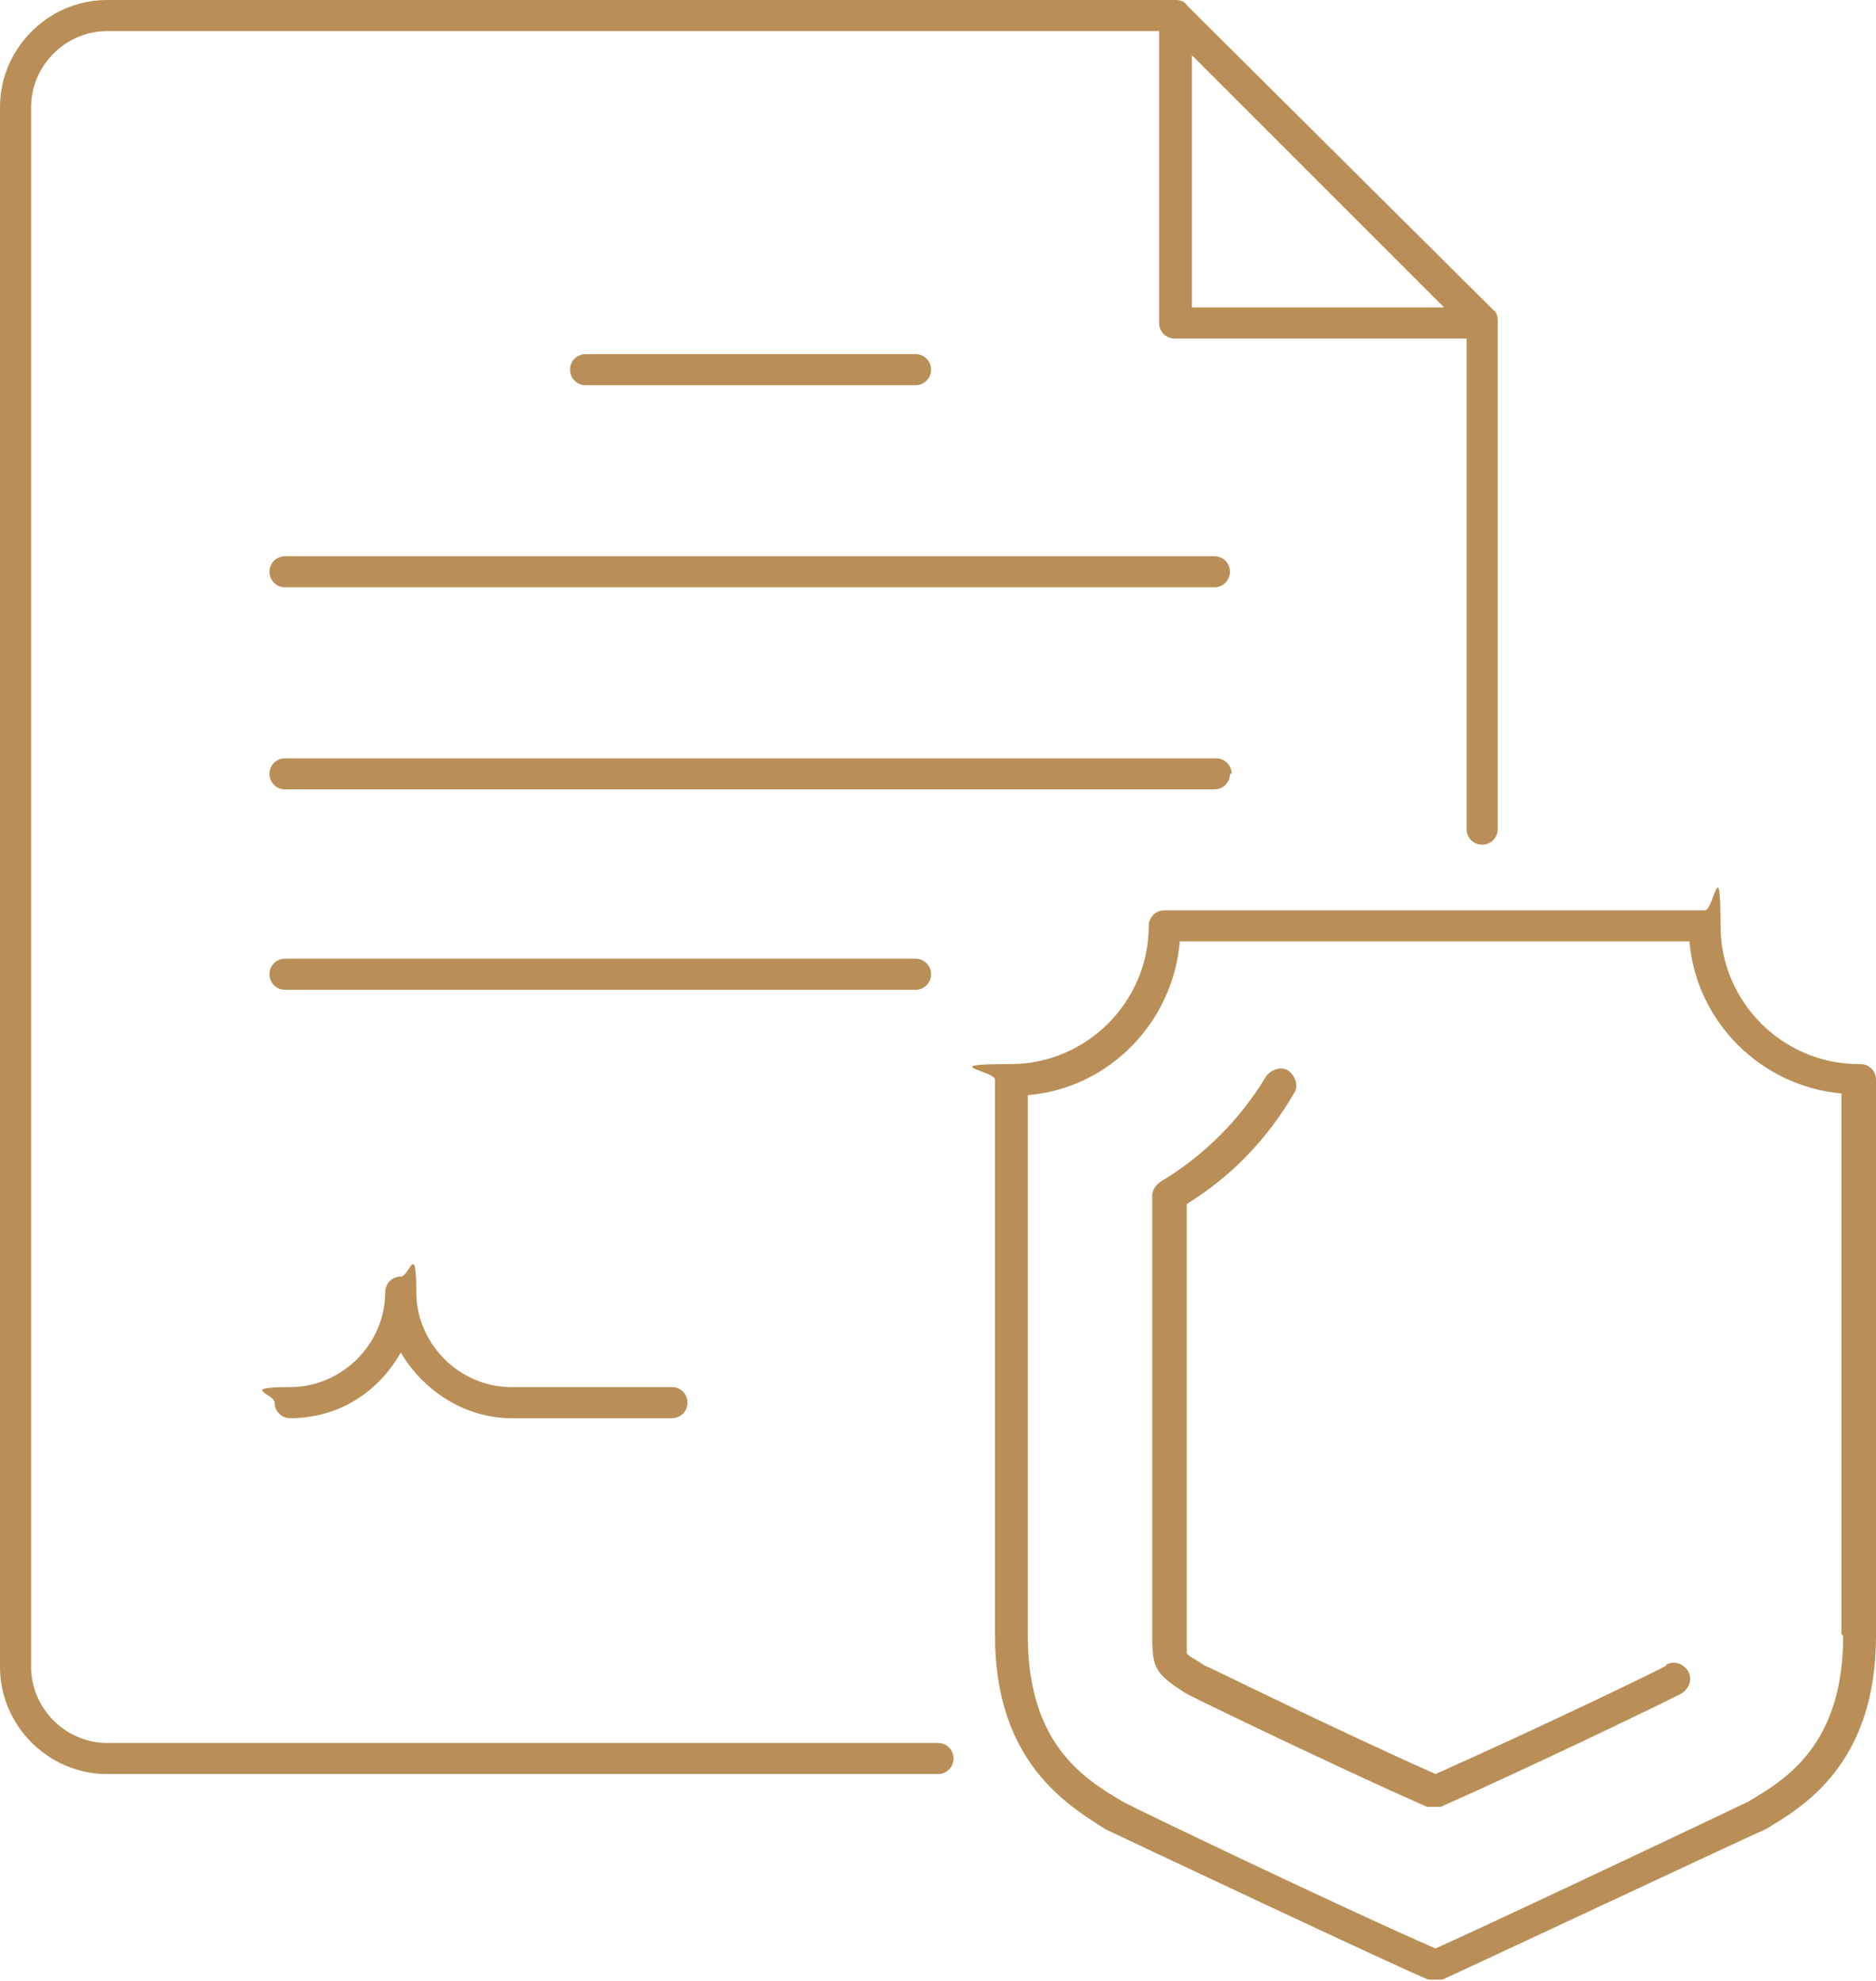 <?xml version="1.0" encoding="UTF-8"?>
<svg id="Layer_2" xmlns="http://www.w3.org/2000/svg" version="1.1" viewBox="0 0 108.6 114.7">
  <!-- Generator: Adobe Illustrator 30.0.0, SVG Export Plug-In . SVG Version: 2.1.1 Build 123)  -->
  <defs>
    <style>
      .st0 {
        fill: #b98f57;
      }
    </style>
  </defs>
  <g id="Layer_2-2">
    <g>
      <path class="st0" d="M107.6,61.6c-4.4,0-8-3.6-8-8s-.4-.9-.9-.9h-31.3c-.5,0-.9.4-.9.9,0,4.4-3.6,8-8,8s-.9.4-.9.9v32.2c0,7.3,4.2,9.8,6.4,11.2.2.1,18,8.5,18.7,8.7.1,0,.2,0,.4,0s.3,0,.4,0c.7-.3,18.4-8.6,18.7-8.7,2.2-1.3,6.4-3.8,6.4-11.2v-32.2c0-.5-.4-.9-.9-.9h0ZM106.7,94.7c0,6.3-3.3,8.3-5.5,9.6-.2.1-12.6,6-18.1,8.5-5.5-2.4-17.8-8.3-18.1-8.5-2.2-1.3-5.5-3.3-5.5-9.6v-31.3c4.7-.4,8.4-4.2,8.8-8.9h29.5c.4,4.7,4.2,8.4,8.8,8.8v31.3h0Z"/>
      <path class="st0" d="M96.5,96.4c-.3.2-6.9,3.4-13.4,6.3-6.5-2.9-13.1-6.2-13.4-6.3-.4-.3-.9-.5-1-.7,0,0,0-.6,0-1v-25c2.6-1.6,4.7-3.8,6.2-6.4.3-.4.1-1-.3-1.3-.4-.3-1-.1-1.3.3-1.5,2.5-3.6,4.6-6.1,6.1-.3.2-.5.5-.5.8v25.5c0,1.9.2,2.2,1.9,3.3.3.2,8.8,4.3,14,6.6.1,0,.2,0,.4,0s.3,0,.4,0c5.2-2.3,13.7-6.4,14-6.6.4-.3.6-.8.3-1.3-.3-.4-.8-.6-1.3-.3h0Z"/>
      <path class="st0" d="M54.3,100.9H6.2c-2.4,0-4.4-2-4.4-4.4V6.2c0-2.4,2-4.4,4.4-4.4h60.9v16.9c0,.5.4.9.9.9h16.9v28.4c0,.5.4.9.9.9s.9-.4.9-.9v-29.4c0-.2,0-.5-.3-.7L68.7.3C68.6.1,68.3,0,68.1,0H6.2C2.8,0,0,2.8,0,6.2v90.3c0,3.4,2.8,6.2,6.2,6.2h48.1c.5,0,.9-.4.9-.9s-.4-.9-.9-.9ZM69,17.8V3.2l14.6,14.6h-14.6Z"/>
      <path class="st0" d="M53,22.3c.5,0,.9-.4.9-.9s-.4-.9-.9-.9h-19.1c-.5,0-.9.4-.9.9s.4.9.9.9h19.1Z"/>
      <path class="st0" d="M70.3,32.2H16.5c-.5,0-.9.4-.9.9s.4.9.9.9h53.8c.5,0,.9-.4.9-.9s-.4-.9-.9-.9h0Z"/>
      <path class="st0" d="M71.3,44.8c0-.5-.4-.9-.9-.9H16.5c-.5,0-.9.4-.9.9s.4.9.9.9h53.8c.5,0,.9-.4.9-.9h0Z"/>
      <path class="st0" d="M53.9,56.4c0-.5-.4-.9-.9-.9H16.5c-.5,0-.9.4-.9.9s.4.9.9.9h36.5c.5,0,.9-.4.9-.9h0Z"/>
      <path class="st0" d="M29.6,80.3c-3,0-5.5-2.5-5.5-5.5s-.4-.9-.9-.9-.9.4-.9.9c0,3-2.5,5.5-5.5,5.5s-.9.4-.9.9.4.9.9.9c2.8,0,5.1-1.5,6.4-3.8,1.3,2.2,3.7,3.8,6.4,3.8h9.3c.5,0,.9-.4.9-.9s-.4-.9-.9-.9h-9.3Z"/>
    </g>
  </g>
</svg>